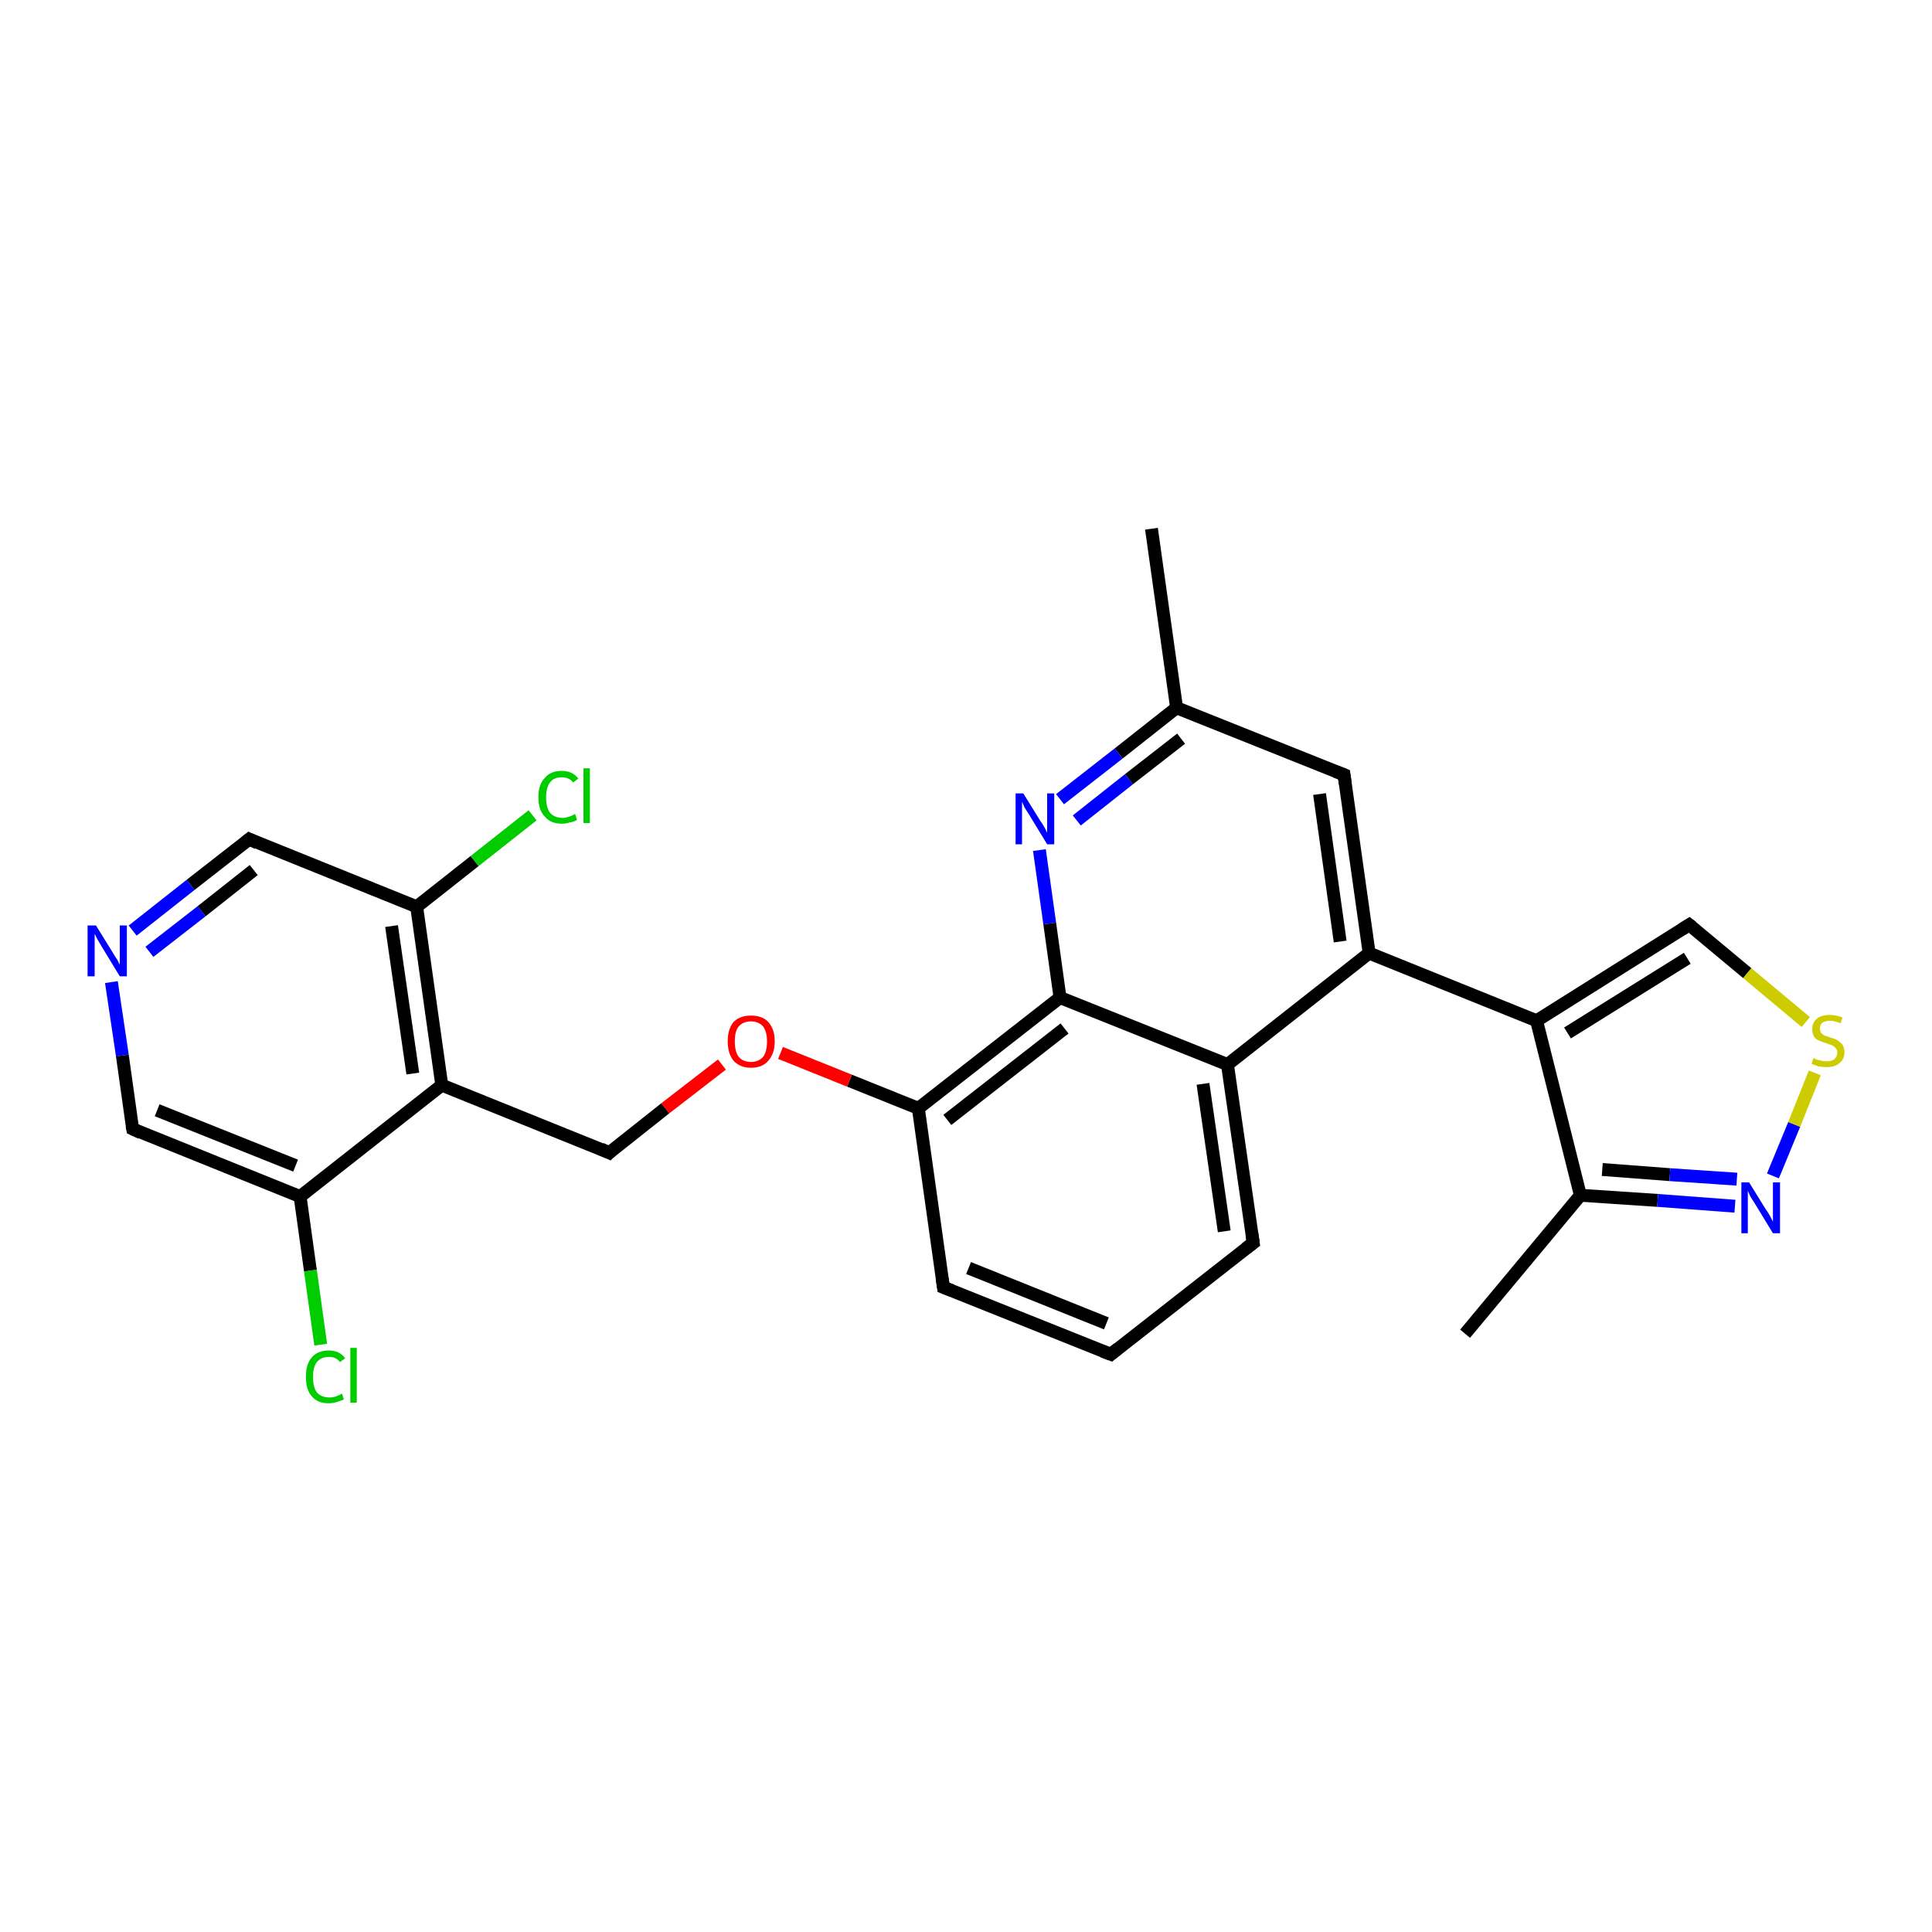 <?xml version='1.0' encoding='iso-8859-1'?>
<svg version='1.1' baseProfile='full'
              xmlns='http://www.w3.org/2000/svg'
                      xmlns:rdkit='http://www.rdkit.org/xml'
                      xmlns:xlink='http://www.w3.org/1999/xlink'
                  xml:space='preserve'
width='300px' height='300px' viewBox='0 0 300 300'>
<!-- END OF HEADER -->
<rect style='opacity:1.0;fill:#FFFFFF;stroke:none' width='300.0' height='300.0' x='0.0' y='0.0'> </rect>
<path class='bond-0 atom-0 atom-1' d='M 227.5,207.1 L 245.4,185.6' style='fill:none;fill-rule:evenodd;stroke:#000000;stroke-width:2.0px;stroke-linecap:butt;stroke-linejoin:miter;stroke-opacity:1' />
<path class='bond-1 atom-1 atom-2' d='M 245.4,185.6 L 257.4,186.4' style='fill:none;fill-rule:evenodd;stroke:#000000;stroke-width:2.0px;stroke-linecap:butt;stroke-linejoin:miter;stroke-opacity:1' />
<path class='bond-1 atom-1 atom-2' d='M 257.4,186.4 L 269.4,187.3' style='fill:none;fill-rule:evenodd;stroke:#0000FF;stroke-width:2.0px;stroke-linecap:butt;stroke-linejoin:miter;stroke-opacity:1' />
<path class='bond-1 atom-1 atom-2' d='M 248.8,181.6 L 259.3,182.4' style='fill:none;fill-rule:evenodd;stroke:#000000;stroke-width:2.0px;stroke-linecap:butt;stroke-linejoin:miter;stroke-opacity:1' />
<path class='bond-1 atom-1 atom-2' d='M 259.3,182.4 L 269.7,183.1' style='fill:none;fill-rule:evenodd;stroke:#0000FF;stroke-width:2.0px;stroke-linecap:butt;stroke-linejoin:miter;stroke-opacity:1' />
<path class='bond-2 atom-2 atom-3' d='M 275.3,182.6 L 278.6,174.6' style='fill:none;fill-rule:evenodd;stroke:#0000FF;stroke-width:2.0px;stroke-linecap:butt;stroke-linejoin:miter;stroke-opacity:1' />
<path class='bond-2 atom-2 atom-3' d='M 278.6,174.6 L 281.8,166.6' style='fill:none;fill-rule:evenodd;stroke:#CCCC00;stroke-width:2.0px;stroke-linecap:butt;stroke-linejoin:miter;stroke-opacity:1' />
<path class='bond-3 atom-3 atom-4' d='M 280.4,158.7 L 271.3,151.1' style='fill:none;fill-rule:evenodd;stroke:#CCCC00;stroke-width:2.0px;stroke-linecap:butt;stroke-linejoin:miter;stroke-opacity:1' />
<path class='bond-3 atom-3 atom-4' d='M 271.3,151.1 L 262.3,143.6' style='fill:none;fill-rule:evenodd;stroke:#000000;stroke-width:2.0px;stroke-linecap:butt;stroke-linejoin:miter;stroke-opacity:1' />
<path class='bond-4 atom-4 atom-5' d='M 262.3,143.6 L 238.6,158.5' style='fill:none;fill-rule:evenodd;stroke:#000000;stroke-width:2.0px;stroke-linecap:butt;stroke-linejoin:miter;stroke-opacity:1' />
<path class='bond-4 atom-4 atom-5' d='M 262.0,148.8 L 243.4,160.4' style='fill:none;fill-rule:evenodd;stroke:#000000;stroke-width:2.0px;stroke-linecap:butt;stroke-linejoin:miter;stroke-opacity:1' />
<path class='bond-5 atom-5 atom-6' d='M 238.6,158.5 L 212.6,148.0' style='fill:none;fill-rule:evenodd;stroke:#000000;stroke-width:2.0px;stroke-linecap:butt;stroke-linejoin:miter;stroke-opacity:1' />
<path class='bond-6 atom-6 atom-7' d='M 212.6,148.0 L 208.7,120.3' style='fill:none;fill-rule:evenodd;stroke:#000000;stroke-width:2.0px;stroke-linecap:butt;stroke-linejoin:miter;stroke-opacity:1' />
<path class='bond-6 atom-6 atom-7' d='M 208.1,146.2 L 204.9,123.3' style='fill:none;fill-rule:evenodd;stroke:#000000;stroke-width:2.0px;stroke-linecap:butt;stroke-linejoin:miter;stroke-opacity:1' />
<path class='bond-7 atom-7 atom-8' d='M 208.7,120.3 L 182.7,109.9' style='fill:none;fill-rule:evenodd;stroke:#000000;stroke-width:2.0px;stroke-linecap:butt;stroke-linejoin:miter;stroke-opacity:1' />
<path class='bond-8 atom-8 atom-9' d='M 182.7,109.9 L 178.8,82.1' style='fill:none;fill-rule:evenodd;stroke:#000000;stroke-width:2.0px;stroke-linecap:butt;stroke-linejoin:miter;stroke-opacity:1' />
<path class='bond-9 atom-8 atom-10' d='M 182.7,109.9 L 173.7,117.0' style='fill:none;fill-rule:evenodd;stroke:#000000;stroke-width:2.0px;stroke-linecap:butt;stroke-linejoin:miter;stroke-opacity:1' />
<path class='bond-9 atom-8 atom-10' d='M 173.7,117.0 L 164.6,124.1' style='fill:none;fill-rule:evenodd;stroke:#0000FF;stroke-width:2.0px;stroke-linecap:butt;stroke-linejoin:miter;stroke-opacity:1' />
<path class='bond-9 atom-8 atom-10' d='M 183.4,114.7 L 175.3,121.0' style='fill:none;fill-rule:evenodd;stroke:#000000;stroke-width:2.0px;stroke-linecap:butt;stroke-linejoin:miter;stroke-opacity:1' />
<path class='bond-9 atom-8 atom-10' d='M 175.3,121.0 L 167.2,127.4' style='fill:none;fill-rule:evenodd;stroke:#0000FF;stroke-width:2.0px;stroke-linecap:butt;stroke-linejoin:miter;stroke-opacity:1' />
<path class='bond-10 atom-10 atom-11' d='M 161.4,132.0 L 163.0,143.4' style='fill:none;fill-rule:evenodd;stroke:#0000FF;stroke-width:2.0px;stroke-linecap:butt;stroke-linejoin:miter;stroke-opacity:1' />
<path class='bond-10 atom-10 atom-11' d='M 163.0,143.4 L 164.6,154.9' style='fill:none;fill-rule:evenodd;stroke:#000000;stroke-width:2.0px;stroke-linecap:butt;stroke-linejoin:miter;stroke-opacity:1' />
<path class='bond-11 atom-11 atom-12' d='M 164.6,154.9 L 142.6,172.1' style='fill:none;fill-rule:evenodd;stroke:#000000;stroke-width:2.0px;stroke-linecap:butt;stroke-linejoin:miter;stroke-opacity:1' />
<path class='bond-11 atom-11 atom-12' d='M 165.3,159.7 L 147.1,173.9' style='fill:none;fill-rule:evenodd;stroke:#000000;stroke-width:2.0px;stroke-linecap:butt;stroke-linejoin:miter;stroke-opacity:1' />
<path class='bond-12 atom-12 atom-13' d='M 142.6,172.1 L 131.9,167.8' style='fill:none;fill-rule:evenodd;stroke:#000000;stroke-width:2.0px;stroke-linecap:butt;stroke-linejoin:miter;stroke-opacity:1' />
<path class='bond-12 atom-12 atom-13' d='M 131.9,167.8 L 121.2,163.5' style='fill:none;fill-rule:evenodd;stroke:#FF0000;stroke-width:2.0px;stroke-linecap:butt;stroke-linejoin:miter;stroke-opacity:1' />
<path class='bond-13 atom-13 atom-14' d='M 112.1,165.3 L 103.3,172.1' style='fill:none;fill-rule:evenodd;stroke:#FF0000;stroke-width:2.0px;stroke-linecap:butt;stroke-linejoin:miter;stroke-opacity:1' />
<path class='bond-13 atom-13 atom-14' d='M 103.3,172.1 L 94.6,179.0' style='fill:none;fill-rule:evenodd;stroke:#000000;stroke-width:2.0px;stroke-linecap:butt;stroke-linejoin:miter;stroke-opacity:1' />
<path class='bond-14 atom-14 atom-15' d='M 94.6,179.0 L 68.6,168.5' style='fill:none;fill-rule:evenodd;stroke:#000000;stroke-width:2.0px;stroke-linecap:butt;stroke-linejoin:miter;stroke-opacity:1' />
<path class='bond-15 atom-15 atom-16' d='M 68.6,168.5 L 64.7,140.8' style='fill:none;fill-rule:evenodd;stroke:#000000;stroke-width:2.0px;stroke-linecap:butt;stroke-linejoin:miter;stroke-opacity:1' />
<path class='bond-15 atom-15 atom-16' d='M 64.1,166.7 L 60.8,143.8' style='fill:none;fill-rule:evenodd;stroke:#000000;stroke-width:2.0px;stroke-linecap:butt;stroke-linejoin:miter;stroke-opacity:1' />
<path class='bond-16 atom-16 atom-17' d='M 64.7,140.8 L 73.7,133.7' style='fill:none;fill-rule:evenodd;stroke:#000000;stroke-width:2.0px;stroke-linecap:butt;stroke-linejoin:miter;stroke-opacity:1' />
<path class='bond-16 atom-16 atom-17' d='M 73.7,133.7 L 82.7,126.6' style='fill:none;fill-rule:evenodd;stroke:#00CC00;stroke-width:2.0px;stroke-linecap:butt;stroke-linejoin:miter;stroke-opacity:1' />
<path class='bond-17 atom-16 atom-18' d='M 64.7,140.8 L 38.7,130.3' style='fill:none;fill-rule:evenodd;stroke:#000000;stroke-width:2.0px;stroke-linecap:butt;stroke-linejoin:miter;stroke-opacity:1' />
<path class='bond-18 atom-18 atom-19' d='M 38.7,130.3 L 29.6,137.4' style='fill:none;fill-rule:evenodd;stroke:#000000;stroke-width:2.0px;stroke-linecap:butt;stroke-linejoin:miter;stroke-opacity:1' />
<path class='bond-18 atom-18 atom-19' d='M 29.6,137.4 L 20.6,144.5' style='fill:none;fill-rule:evenodd;stroke:#0000FF;stroke-width:2.0px;stroke-linecap:butt;stroke-linejoin:miter;stroke-opacity:1' />
<path class='bond-18 atom-18 atom-19' d='M 39.4,135.1 L 31.3,141.5' style='fill:none;fill-rule:evenodd;stroke:#000000;stroke-width:2.0px;stroke-linecap:butt;stroke-linejoin:miter;stroke-opacity:1' />
<path class='bond-18 atom-18 atom-19' d='M 31.3,141.5 L 23.2,147.8' style='fill:none;fill-rule:evenodd;stroke:#0000FF;stroke-width:2.0px;stroke-linecap:butt;stroke-linejoin:miter;stroke-opacity:1' />
<path class='bond-19 atom-19 atom-20' d='M 17.3,152.5 L 19.0,163.9' style='fill:none;fill-rule:evenodd;stroke:#0000FF;stroke-width:2.0px;stroke-linecap:butt;stroke-linejoin:miter;stroke-opacity:1' />
<path class='bond-19 atom-19 atom-20' d='M 19.0,163.9 L 20.6,175.3' style='fill:none;fill-rule:evenodd;stroke:#000000;stroke-width:2.0px;stroke-linecap:butt;stroke-linejoin:miter;stroke-opacity:1' />
<path class='bond-20 atom-20 atom-21' d='M 20.6,175.3 L 46.6,185.8' style='fill:none;fill-rule:evenodd;stroke:#000000;stroke-width:2.0px;stroke-linecap:butt;stroke-linejoin:miter;stroke-opacity:1' />
<path class='bond-20 atom-20 atom-21' d='M 24.4,172.4 L 45.9,181.0' style='fill:none;fill-rule:evenodd;stroke:#000000;stroke-width:2.0px;stroke-linecap:butt;stroke-linejoin:miter;stroke-opacity:1' />
<path class='bond-21 atom-21 atom-22' d='M 46.6,185.8 L 48.2,197.3' style='fill:none;fill-rule:evenodd;stroke:#000000;stroke-width:2.0px;stroke-linecap:butt;stroke-linejoin:miter;stroke-opacity:1' />
<path class='bond-21 atom-21 atom-22' d='M 48.2,197.3 L 49.8,208.8' style='fill:none;fill-rule:evenodd;stroke:#00CC00;stroke-width:2.0px;stroke-linecap:butt;stroke-linejoin:miter;stroke-opacity:1' />
<path class='bond-22 atom-12 atom-23' d='M 142.6,172.1 L 146.5,199.9' style='fill:none;fill-rule:evenodd;stroke:#000000;stroke-width:2.0px;stroke-linecap:butt;stroke-linejoin:miter;stroke-opacity:1' />
<path class='bond-23 atom-23 atom-24' d='M 146.5,199.9 L 172.5,210.3' style='fill:none;fill-rule:evenodd;stroke:#000000;stroke-width:2.0px;stroke-linecap:butt;stroke-linejoin:miter;stroke-opacity:1' />
<path class='bond-23 atom-23 atom-24' d='M 150.4,196.9 L 171.8,205.5' style='fill:none;fill-rule:evenodd;stroke:#000000;stroke-width:2.0px;stroke-linecap:butt;stroke-linejoin:miter;stroke-opacity:1' />
<path class='bond-24 atom-24 atom-25' d='M 172.5,210.3 L 194.6,193.0' style='fill:none;fill-rule:evenodd;stroke:#000000;stroke-width:2.0px;stroke-linecap:butt;stroke-linejoin:miter;stroke-opacity:1' />
<path class='bond-25 atom-25 atom-26' d='M 194.6,193.0 L 190.6,165.3' style='fill:none;fill-rule:evenodd;stroke:#000000;stroke-width:2.0px;stroke-linecap:butt;stroke-linejoin:miter;stroke-opacity:1' />
<path class='bond-25 atom-25 atom-26' d='M 190.1,191.2 L 186.8,168.3' style='fill:none;fill-rule:evenodd;stroke:#000000;stroke-width:2.0px;stroke-linecap:butt;stroke-linejoin:miter;stroke-opacity:1' />
<path class='bond-26 atom-5 atom-1' d='M 238.6,158.5 L 245.4,185.6' style='fill:none;fill-rule:evenodd;stroke:#000000;stroke-width:2.0px;stroke-linecap:butt;stroke-linejoin:miter;stroke-opacity:1' />
<path class='bond-27 atom-26 atom-6' d='M 190.6,165.3 L 212.6,148.0' style='fill:none;fill-rule:evenodd;stroke:#000000;stroke-width:2.0px;stroke-linecap:butt;stroke-linejoin:miter;stroke-opacity:1' />
<path class='bond-28 atom-26 atom-11' d='M 190.6,165.3 L 164.6,154.9' style='fill:none;fill-rule:evenodd;stroke:#000000;stroke-width:2.0px;stroke-linecap:butt;stroke-linejoin:miter;stroke-opacity:1' />
<path class='bond-29 atom-21 atom-15' d='M 46.6,185.8 L 68.6,168.5' style='fill:none;fill-rule:evenodd;stroke:#000000;stroke-width:2.0px;stroke-linecap:butt;stroke-linejoin:miter;stroke-opacity:1' />
<path d='M 262.8,144.0 L 262.3,143.6 L 261.2,144.3' style='fill:none;stroke:#000000;stroke-width:2.0px;stroke-linecap:butt;stroke-linejoin:miter;stroke-opacity:1;' />
<path d='M 208.9,121.7 L 208.7,120.3 L 207.4,119.8' style='fill:none;stroke:#000000;stroke-width:2.0px;stroke-linecap:butt;stroke-linejoin:miter;stroke-opacity:1;' />
<path d='M 95.0,178.6 L 94.6,179.0 L 93.3,178.4' style='fill:none;stroke:#000000;stroke-width:2.0px;stroke-linecap:butt;stroke-linejoin:miter;stroke-opacity:1;' />
<path d='M 40.0,130.9 L 38.7,130.3 L 38.2,130.7' style='fill:none;stroke:#000000;stroke-width:2.0px;stroke-linecap:butt;stroke-linejoin:miter;stroke-opacity:1;' />
<path d='M 20.5,174.8 L 20.6,175.3 L 21.9,175.9' style='fill:none;stroke:#000000;stroke-width:2.0px;stroke-linecap:butt;stroke-linejoin:miter;stroke-opacity:1;' />
<path d='M 146.3,198.5 L 146.5,199.9 L 147.8,200.4' style='fill:none;stroke:#000000;stroke-width:2.0px;stroke-linecap:butt;stroke-linejoin:miter;stroke-opacity:1;' />
<path d='M 171.2,209.8 L 172.5,210.3 L 173.6,209.4' style='fill:none;stroke:#000000;stroke-width:2.0px;stroke-linecap:butt;stroke-linejoin:miter;stroke-opacity:1;' />
<path d='M 193.4,193.9 L 194.6,193.0 L 194.4,191.6' style='fill:none;stroke:#000000;stroke-width:2.0px;stroke-linecap:butt;stroke-linejoin:miter;stroke-opacity:1;' />
<path class='atom-2' d='M 271.6 183.6
L 274.2 187.8
Q 274.5 188.2, 274.9 188.9
Q 275.3 189.7, 275.3 189.7
L 275.3 183.6
L 276.4 183.6
L 276.4 191.5
L 275.3 191.5
L 272.5 186.9
Q 272.2 186.4, 271.8 185.8
Q 271.5 185.1, 271.4 184.9
L 271.4 191.5
L 270.4 191.5
L 270.4 183.6
L 271.6 183.6
' fill='#0000FF'/>
<path class='atom-3' d='M 281.6 164.3
Q 281.7 164.3, 282.0 164.5
Q 282.4 164.6, 282.8 164.7
Q 283.2 164.8, 283.6 164.8
Q 284.4 164.8, 284.8 164.5
Q 285.3 164.1, 285.3 163.4
Q 285.3 163.0, 285.0 162.7
Q 284.8 162.5, 284.5 162.3
Q 284.1 162.2, 283.6 162.0
Q 282.9 161.8, 282.5 161.6
Q 282.0 161.4, 281.7 161.0
Q 281.4 160.5, 281.4 159.8
Q 281.4 158.8, 282.1 158.2
Q 282.8 157.6, 284.1 157.6
Q 285.1 157.6, 286.1 158.0
L 285.8 158.9
Q 284.9 158.5, 284.2 158.5
Q 283.4 158.5, 283.0 158.8
Q 282.6 159.1, 282.6 159.7
Q 282.6 160.1, 282.8 160.4
Q 283.0 160.6, 283.3 160.8
Q 283.6 160.9, 284.2 161.1
Q 284.9 161.3, 285.3 161.5
Q 285.7 161.8, 286.1 162.2
Q 286.4 162.7, 286.4 163.4
Q 286.4 164.5, 285.6 165.1
Q 284.9 165.7, 283.7 165.7
Q 283.0 165.7, 282.4 165.6
Q 281.9 165.4, 281.3 165.2
L 281.6 164.3
' fill='#CCCC00'/>
<path class='atom-10' d='M 158.9 123.2
L 161.5 127.4
Q 161.8 127.8, 162.2 128.5
Q 162.6 129.3, 162.6 129.3
L 162.6 123.2
L 163.7 123.2
L 163.7 131.1
L 162.6 131.1
L 159.8 126.5
Q 159.5 126.0, 159.1 125.4
Q 158.8 124.7, 158.7 124.5
L 158.7 131.1
L 157.7 131.1
L 157.7 123.2
L 158.9 123.2
' fill='#0000FF'/>
<path class='atom-13' d='M 113.0 161.7
Q 113.0 159.8, 113.9 158.7
Q 114.9 157.7, 116.6 157.7
Q 118.4 157.7, 119.3 158.7
Q 120.3 159.8, 120.3 161.7
Q 120.3 163.6, 119.3 164.7
Q 118.4 165.8, 116.6 165.8
Q 114.9 165.8, 113.9 164.7
Q 113.0 163.6, 113.0 161.7
M 116.6 164.9
Q 117.8 164.9, 118.5 164.1
Q 119.1 163.3, 119.1 161.7
Q 119.1 160.2, 118.5 159.4
Q 117.8 158.6, 116.6 158.6
Q 115.4 158.6, 114.7 159.4
Q 114.1 160.1, 114.1 161.7
Q 114.1 163.3, 114.7 164.1
Q 115.4 164.9, 116.6 164.9
' fill='#FF0000'/>
<path class='atom-17' d='M 83.6 123.8
Q 83.6 121.8, 84.6 120.8
Q 85.5 119.7, 87.2 119.7
Q 88.9 119.7, 89.8 120.9
L 89.0 121.5
Q 88.4 120.7, 87.2 120.7
Q 86.0 120.7, 85.4 121.5
Q 84.8 122.3, 84.8 123.8
Q 84.8 125.4, 85.4 126.2
Q 86.1 127.0, 87.4 127.0
Q 88.2 127.0, 89.3 126.4
L 89.6 127.3
Q 89.2 127.6, 88.5 127.7
Q 87.9 127.9, 87.2 127.9
Q 85.5 127.9, 84.6 126.8
Q 83.6 125.8, 83.6 123.8
' fill='#00CC00'/>
<path class='atom-17' d='M 90.6 119.3
L 91.6 119.3
L 91.6 127.8
L 90.6 127.8
L 90.6 119.3
' fill='#00CC00'/>
<path class='atom-19' d='M 14.9 143.7
L 17.5 147.9
Q 17.7 148.3, 18.2 149.0
Q 18.6 149.8, 18.6 149.8
L 18.6 143.7
L 19.7 143.7
L 19.7 151.6
L 18.6 151.6
L 15.8 147.0
Q 15.5 146.5, 15.1 145.8
Q 14.8 145.2, 14.7 145.0
L 14.7 151.6
L 13.6 151.6
L 13.6 143.7
L 14.9 143.7
' fill='#0000FF'/>
<path class='atom-22' d='M 47.5 213.8
Q 47.5 211.8, 48.4 210.8
Q 49.3 209.7, 51.1 209.7
Q 52.7 209.7, 53.6 210.9
L 52.8 211.5
Q 52.2 210.7, 51.1 210.7
Q 49.9 210.7, 49.2 211.5
Q 48.6 212.3, 48.6 213.8
Q 48.6 215.4, 49.2 216.2
Q 49.9 217.0, 51.2 217.0
Q 52.1 217.0, 53.1 216.4
L 53.4 217.3
Q 53.0 217.5, 52.3 217.7
Q 51.7 217.9, 51.0 217.9
Q 49.3 217.9, 48.4 216.8
Q 47.5 215.8, 47.5 213.8
' fill='#00CC00'/>
<path class='atom-22' d='M 54.4 209.3
L 55.4 209.3
L 55.4 217.8
L 54.4 217.8
L 54.4 209.3
' fill='#00CC00'/>
</svg>
